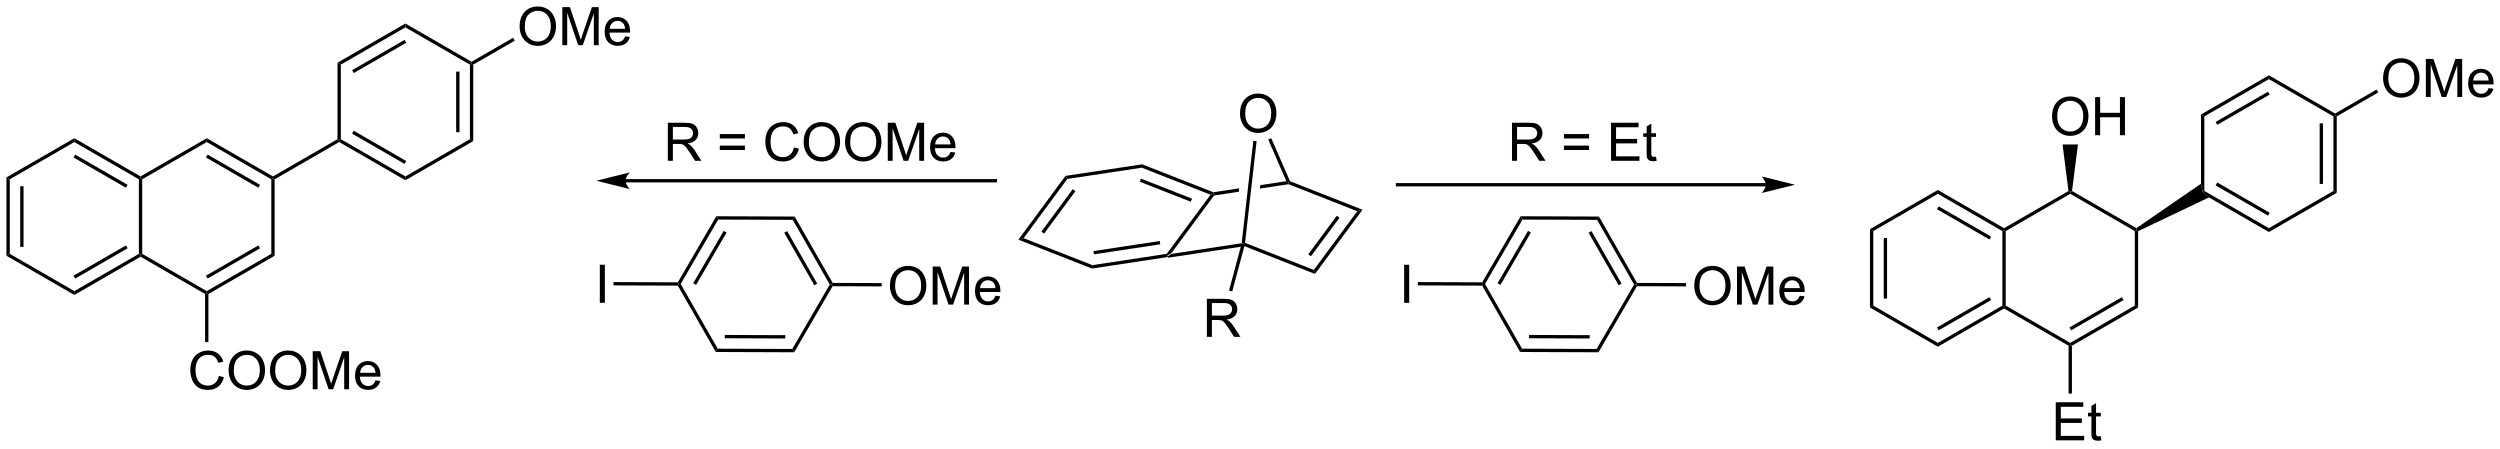 <?xml version="1.0" encoding="UTF-8"?>
<!DOCTYPE svg PUBLIC '-//W3C//DTD SVG 1.0//EN'
          'http://www.w3.org/TR/2001/REC-SVG-20010904/DTD/svg10.dtd'>
<svg stroke-dasharray="none" shape-rendering="auto" xmlns="http://www.w3.org/2000/svg" font-family="'Dialog'" text-rendering="auto" width="1024" fill-opacity="1" color-interpolation="auto" color-rendering="auto" preserveAspectRatio="xMidYMid meet" font-size="12px" viewBox="0 0 1024 184" fill="black" xmlns:xlink="http://www.w3.org/1999/xlink" stroke="black" image-rendering="auto" stroke-miterlimit="10" stroke-linecap="square" stroke-linejoin="miter" font-style="normal" stroke-width="1" height="184" stroke-dashoffset="0" font-weight="normal" stroke-opacity="1"
><!--Generated by the Batik Graphics2D SVG Generator--><defs id="genericDefs"
  /><g
  ><defs id="defs1"
    ><clipPath clipPathUnits="userSpaceOnUse" id="clipPath1"
      ><path d="M0.646 1.611 L387.461 1.611 L387.461 70.799 L0.646 70.799 L0.646 1.611 Z"
      /></clipPath
      ><clipPath clipPathUnits="userSpaceOnUse" id="clipPath2"
      ><path d="M21.639 245.239 L21.639 312.503 L397.699 312.503 L397.699 245.239 Z"
      /></clipPath
    ></defs
    ><g transform="scale(2.647,2.647) translate(-0.646,-1.611) matrix(1.029,0,0,1.029,-21.612,-250.642)"
    ><path d="M197.3 283.901 L197.281 283.651 L197.842 283.314 L208.425 281.712 L208.651 281.93 L208.311 282.235 Z" stroke="none" clip-path="url(#clipPath2)"
    /></g
    ><g transform="matrix(2.723,0,0,2.723,-58.923,-667.779)"
    ><path d="M208.82 282.265 L208.651 281.93 L208.921 281.768 L219.266 285.838 L219.44 286.444 Z" stroke="none" clip-path="url(#clipPath2)"
    /></g
    ><g transform="matrix(2.723,0,0,2.723,-58.923,-667.779)"
    ><path d="M219.44 286.444 L219.266 285.838 L225.803 277.014 L226.593 276.788 ZM218.835 283.783 L223.128 277.988 L222.726 277.69 L218.433 283.485 Z" stroke="none" clip-path="url(#clipPath2)"
    /></g
    ><g transform="matrix(2.723,0,0,2.723,-58.923,-667.779)"
    ><path d="M197.842 283.314 L197.281 283.651 L197.141 283.42 L203.731 274.525 L204.126 274.412 L204.265 274.644 Z" stroke="none" clip-path="url(#clipPath2)"
    /></g
    ><g transform="matrix(2.723,0,0,2.723,-58.923,-667.779)"
    ><path d="M215.137 272.492 L211.218 273.085 L211.218 273.085 L211.16 273.6 L211.16 273.6 L215.467 272.948 L215.496 272.691 L215.137 272.492 ZM208.043 273.566 L204.155 274.154 L204.126 274.412 L204.265 274.644 L207.985 274.08 L207.985 274.08 L208.043 273.566 Z" stroke="none" clip-path="url(#clipPath2)"
    /></g
    ><g transform="matrix(2.723,0,0,2.723,-58.923,-667.779)"
    ><path d="M226.593 276.788 L225.803 277.014 L215.467 272.948 L215.496 272.691 L215.684 272.496 Z" stroke="none" clip-path="url(#clipPath2)"
    /></g
    ><g transform="matrix(2.723,0,0,2.723,-58.923,-667.779)"
    ><path d="M208.165 262.347 Q208.165 260.92 208.93 260.115 Q209.696 259.308 210.907 259.308 Q211.698 259.308 212.334 259.688 Q212.972 260.065 213.305 260.743 Q213.641 261.42 213.641 262.279 Q213.641 263.151 213.29 263.839 Q212.938 264.526 212.292 264.88 Q211.649 265.235 210.901 265.235 Q210.094 265.235 209.456 264.844 Q208.821 264.451 208.493 263.776 Q208.165 263.099 208.165 262.347 ZM208.946 262.357 Q208.946 263.394 209.5 263.99 Q210.058 264.584 210.899 264.584 Q211.753 264.584 212.305 263.982 Q212.86 263.38 212.86 262.276 Q212.86 261.576 212.623 261.055 Q212.386 260.534 211.93 260.248 Q211.477 259.959 210.909 259.959 Q210.105 259.959 209.524 260.513 Q208.946 261.065 208.946 262.357 Z" stroke="none" clip-path="url(#clipPath2)"
    /></g
    ><g transform="matrix(2.723,0,0,2.723,-58.923,-667.779)"
    ><path d="M215.684 272.496 L215.496 272.691 L215.137 272.492 L212.403 266.226 L212.861 266.026 Z" stroke="none" clip-path="url(#clipPath2)"
    /></g
    ><g transform="matrix(2.723,0,0,2.723,-58.923,-667.779)"
    ><path d="M208.921 281.768 L208.651 281.93 L208.425 281.712 L210.166 266.416 L210.662 266.473 Z" stroke="none" clip-path="url(#clipPath2)"
    /></g
    ><g transform="matrix(2.723,0,0,2.723,-58.923,-667.779)"
    ><path d="M204.155 274.154 L204.126 274.412 L203.731 274.525 L193.392 270.466 L193.45 269.952 ZM200.945 275.118 L193.272 272.106 L193.09 272.571 L200.762 275.584 Z" stroke="none" clip-path="url(#clipPath2)"
    /></g
    ><g transform="matrix(2.723,0,0,2.723,-58.923,-667.779)"
    ><path d="M193.45 269.952 L193.392 270.466 L182.189 272.154 L181.91 271.69 Z" stroke="none" clip-path="url(#clipPath2)"
    /></g
    ><g transform="matrix(2.723,0,0,2.723,-58.923,-667.779)"
    ><path d="M181.91 271.69 L182.189 272.154 L175.614 281.06 L174.825 281.288 ZM183.004 273.693 L178.286 280.084 L178.688 280.382 L183.407 273.99 Z" stroke="none" clip-path="url(#clipPath2)"
    /></g
    ><g transform="matrix(2.723,0,0,2.723,-58.923,-667.779)"
    ><path d="M174.825 281.288 L175.614 281.06 L185.953 285.119 L185.895 285.634 Z" stroke="none" clip-path="url(#clipPath2)"
    /></g
    ><g transform="matrix(2.723,0,0,2.723,-58.923,-667.779)"
    ><path d="M185.895 285.634 L185.953 285.119 L197.141 283.42 L197.281 283.651 L197.3 283.901 ZM186.2 283.496 L196.165 281.983 L196.089 281.488 L186.125 283.002 Z" stroke="none" clip-path="url(#clipPath2)"
    /></g
    ><g transform="matrix(2.723,0,0,2.723,-58.923,-667.779)"
    ><path d="M203.18 295.913 L203.18 290.187 L205.719 290.187 Q206.485 290.187 206.883 290.341 Q207.282 290.494 207.519 290.885 Q207.758 291.276 207.758 291.75 Q207.758 292.359 207.362 292.778 Q206.969 293.195 206.144 293.307 Q206.446 293.453 206.602 293.593 Q206.933 293.898 207.23 294.354 L208.227 295.913 L207.274 295.913 L206.516 294.721 Q206.183 294.205 205.967 293.932 Q205.753 293.658 205.584 293.549 Q205.415 293.44 205.237 293.398 Q205.11 293.369 204.815 293.369 L203.938 293.369 L203.938 295.913 L203.18 295.913 ZM203.938 292.713 L205.565 292.713 Q206.086 292.713 206.378 292.606 Q206.672 292.5 206.823 292.262 Q206.977 292.026 206.977 291.75 Q206.977 291.343 206.68 291.083 Q206.386 290.82 205.75 290.82 L203.938 290.82 L203.938 292.713 Z" stroke="none" clip-path="url(#clipPath2)"
    /></g
    ><g transform="matrix(2.723,0,0,2.723,-58.923,-667.779)"
    ><path d="M208.311 282.235 L208.651 281.93 L208.82 282.265 L206.997 289.071 L206.514 288.942 Z" stroke="none" clip-path="url(#clipPath2)"
    /></g
    ><g transform="matrix(2.723,0,0,2.723,-58.923,-667.779)"
    ><path d="M287.266 272.773 L231.853 272.773 L231.603 272.773 L231.603 273.273 L231.853 273.273 L287.266 273.273 L287.516 273.273 L287.516 272.773 L287.266 272.773 ZM291.641 273.023 L286.641 271.773 C286.641 271.773 287.266 272.476 287.266 273.023 C287.266 273.57 286.641 274.273 286.641 274.273 Z" stroke="none" clip-path="url(#clipPath2)"
    /></g
    ><g transform="matrix(2.723,0,0,2.723,-58.923,-667.779)"
    ><path d="M115.727 272.674 L171.367 272.674 L171.617 272.674 L171.617 272.174 L171.367 272.174 L115.727 272.174 L115.477 272.174 L115.477 272.674 L115.727 272.674 ZM111.352 272.424 L116.352 273.674 C116.352 273.674 115.727 272.971 115.727 272.424 C115.727 271.877 116.352 271.174 116.352 271.174 Z" stroke="none" clip-path="url(#clipPath2)"
    /></g
    ><g transform="matrix(2.723,0,0,2.723,-58.923,-667.779)"
    ><path d="M249.076 269.429 L249.076 263.702 L251.615 263.702 Q252.381 263.702 252.779 263.856 Q253.178 264.01 253.415 264.401 Q253.654 264.791 253.654 265.265 Q253.654 265.874 253.258 266.294 Q252.865 266.71 252.04 266.822 Q252.342 266.968 252.498 267.109 Q252.829 267.413 253.125 267.869 L254.123 269.429 L253.17 269.429 L252.412 268.236 Q252.079 267.721 251.863 267.447 Q251.649 267.174 251.48 267.065 Q251.31 266.955 251.133 266.913 Q251.006 266.885 250.711 266.885 L249.834 266.885 L249.834 269.429 L249.076 269.429 ZM249.834 266.229 L251.461 266.229 Q251.982 266.229 252.274 266.122 Q252.568 266.015 252.719 265.778 Q252.873 265.541 252.873 265.265 Q252.873 264.859 252.576 264.598 Q252.282 264.335 251.646 264.335 L249.834 264.335 L249.834 266.229 ZM260.672 266.062 L256.891 266.062 L256.891 265.406 L260.672 265.406 L260.672 266.062 ZM260.672 267.799 L256.891 267.799 L256.891 267.143 L260.672 267.143 L260.672 267.799 ZM263.973 269.429 L263.973 263.702 L268.114 263.702 L268.114 264.377 L264.731 264.377 L264.731 266.132 L267.9 266.132 L267.9 266.804 L264.731 266.804 L264.731 268.752 L268.247 268.752 L268.247 269.429 L263.973 269.429 ZM270.739 268.799 L270.84 269.421 Q270.543 269.484 270.309 269.484 Q269.926 269.484 269.715 269.364 Q269.504 269.242 269.418 269.044 Q269.332 268.846 269.332 268.213 L269.332 265.827 L268.817 265.827 L268.817 265.281 L269.332 265.281 L269.332 264.252 L270.033 263.83 L270.033 265.281 L270.739 265.281 L270.739 265.827 L270.033 265.827 L270.033 268.252 Q270.033 268.554 270.07 268.64 Q270.106 268.726 270.189 268.778 Q270.275 268.827 270.432 268.827 Q270.549 268.827 270.739 268.799 Z" stroke="none" clip-path="url(#clipPath2)"
    /></g
    ><g transform="matrix(2.723,0,0,2.723,-58.923,-667.779)"
    ><path d="M122.097 269.429 L122.097 263.702 L124.636 263.702 Q125.401 263.702 125.8 263.856 Q126.198 264.01 126.435 264.401 Q126.675 264.791 126.675 265.265 Q126.675 265.874 126.279 266.294 Q125.886 266.71 125.06 266.822 Q125.362 266.968 125.519 267.109 Q125.849 267.413 126.146 267.869 L127.144 269.429 L126.191 269.429 L125.433 268.236 Q125.099 267.721 124.883 267.447 Q124.67 267.174 124.5 267.065 Q124.331 266.955 124.154 266.913 Q124.026 266.885 123.732 266.885 L122.855 266.885 L122.855 269.429 L122.097 269.429 ZM122.855 266.229 L124.482 266.229 Q125.003 266.229 125.295 266.122 Q125.589 266.015 125.74 265.778 Q125.894 265.541 125.894 265.265 Q125.894 264.859 125.597 264.598 Q125.302 264.335 124.667 264.335 L122.855 264.335 L122.855 266.229 ZM133.693 266.062 L129.912 266.062 L129.912 265.406 L133.693 265.406 L133.693 266.062 ZM133.693 267.799 L129.912 267.799 L129.912 267.143 L133.693 267.143 L133.693 267.799 ZM141.064 267.421 L141.822 267.611 Q141.585 268.546 140.965 269.038 Q140.345 269.528 139.452 269.528 Q138.525 269.528 137.944 269.151 Q137.366 268.773 137.061 268.059 Q136.76 267.343 136.76 266.523 Q136.76 265.627 137.101 264.963 Q137.444 264.296 138.075 263.95 Q138.705 263.604 139.463 263.604 Q140.322 263.604 140.908 264.041 Q141.494 264.479 141.726 265.273 L140.978 265.447 Q140.78 264.822 140.4 264.538 Q140.023 264.252 139.447 264.252 Q138.788 264.252 138.343 264.57 Q137.9 264.885 137.72 265.419 Q137.541 265.952 137.541 266.518 Q137.541 267.249 137.754 267.794 Q137.968 268.338 138.416 268.609 Q138.866 268.877 139.39 268.877 Q140.025 268.877 140.465 268.51 Q140.908 268.143 141.064 267.421 ZM142.526 266.64 Q142.526 265.213 143.292 264.408 Q144.058 263.601 145.269 263.601 Q146.06 263.601 146.696 263.981 Q147.334 264.359 147.667 265.036 Q148.003 265.713 148.003 266.572 Q148.003 267.445 147.651 268.132 Q147.3 268.82 146.654 269.174 Q146.011 269.528 145.263 269.528 Q144.456 269.528 143.818 269.137 Q143.183 268.744 142.855 268.07 Q142.526 267.393 142.526 266.64 ZM143.308 266.651 Q143.308 267.687 143.862 268.283 Q144.42 268.877 145.261 268.877 Q146.115 268.877 146.667 268.276 Q147.222 267.674 147.222 266.57 Q147.222 265.869 146.985 265.348 Q146.748 264.827 146.292 264.541 Q145.839 264.252 145.271 264.252 Q144.466 264.252 143.886 264.807 Q143.308 265.359 143.308 266.651 ZM148.749 266.64 Q148.749 265.213 149.515 264.408 Q150.28 263.601 151.491 263.601 Q152.283 263.601 152.918 263.981 Q153.556 264.359 153.89 265.036 Q154.226 265.713 154.226 266.572 Q154.226 267.445 153.874 268.132 Q153.523 268.82 152.877 269.174 Q152.233 269.528 151.486 269.528 Q150.679 269.528 150.041 269.137 Q149.405 268.744 149.077 268.07 Q148.749 267.393 148.749 266.64 ZM149.53 266.651 Q149.53 267.687 150.085 268.283 Q150.642 268.877 151.483 268.877 Q152.338 268.877 152.89 268.276 Q153.444 267.674 153.444 266.57 Q153.444 265.869 153.207 265.348 Q152.97 264.827 152.515 264.541 Q152.061 264.252 151.494 264.252 Q150.689 264.252 150.108 264.807 Q149.53 265.359 149.53 266.651 ZM155.177 269.429 L155.177 263.702 L156.318 263.702 L157.675 267.757 Q157.862 268.322 157.948 268.604 Q158.045 268.291 158.253 267.687 L159.623 263.702 L160.644 263.702 L160.644 269.429 L159.912 269.429 L159.912 264.635 L158.248 269.429 L157.565 269.429 L155.909 264.554 L155.909 269.429 L155.177 269.429 ZM164.615 268.093 L165.341 268.182 Q165.17 268.82 164.703 269.171 Q164.24 269.523 163.519 269.523 Q162.607 269.523 162.073 268.963 Q161.542 268.401 161.542 267.39 Q161.542 266.343 162.081 265.765 Q162.62 265.187 163.48 265.187 Q164.31 265.187 164.836 265.755 Q165.365 266.32 165.365 267.346 Q165.365 267.408 165.362 267.533 L162.269 267.533 Q162.308 268.218 162.654 268.583 Q163.003 268.945 163.521 268.945 Q163.909 268.945 164.183 268.742 Q164.456 268.538 164.615 268.093 ZM162.308 266.955 L164.623 266.955 Q164.576 266.432 164.357 266.171 Q164.021 265.765 163.487 265.765 Q163.003 265.765 162.672 266.091 Q162.341 266.413 162.308 266.955 Z" stroke="none" clip-path="url(#clipPath2)"
    /></g
    ><g transform="matrix(2.723,0,0,2.723,-58.923,-667.779)"
    ><path d="M129.386 277.766 L129.673 278.267 L124.031 287.955 L123.743 287.954 L123.599 287.704 ZM130.501 279.965 L125.917 287.837 L126.349 288.089 L130.933 280.216 Z" stroke="none" clip-path="url(#clipPath2)"
    /></g
    ><g transform="matrix(2.723,0,0,2.723,-58.923,-667.779)"
    ><path d="M123.597 288.204 L123.743 287.954 L124.031 287.955 L129.601 297.685 L129.31 298.184 Z" stroke="none" clip-path="url(#clipPath2)"
    /></g
    ><g transform="matrix(2.723,0,0,2.723,-58.923,-667.779)"
    ><path d="M129.31 298.184 L129.601 297.685 L140.812 297.727 L141.099 298.228 ZM130.658 296.119 L139.767 296.153 L139.769 295.653 L130.659 295.619 Z" stroke="none" clip-path="url(#clipPath2)"
    /></g
    ><g transform="matrix(2.723,0,0,2.723,-58.923,-667.779)"
    ><path d="M141.099 298.228 L140.812 297.727 L146.454 288.038 L146.743 288.039 L146.886 288.29 Z" stroke="none" clip-path="url(#clipPath2)"
    /></g
    ><g transform="matrix(2.723,0,0,2.723,-58.923,-667.779)"
    ><path d="M146.888 287.79 L146.743 288.039 L146.454 288.038 L140.884 278.308 L141.175 277.809 ZM144.569 287.906 L140.044 280 L139.61 280.249 L144.135 288.155 Z" stroke="none" clip-path="url(#clipPath2)"
    /></g
    ><g transform="matrix(2.723,0,0,2.723,-58.923,-667.779)"
    ><path d="M141.175 277.809 L140.884 278.308 L129.673 278.267 L129.386 277.766 Z" stroke="none" clip-path="url(#clipPath2)"
    /></g
    ><g transform="matrix(2.723,0,0,2.723,-58.923,-667.779)"
    ><path d="M155.505 288.268 Q155.505 286.841 156.271 286.036 Q157.037 285.229 158.248 285.229 Q159.039 285.229 159.675 285.609 Q160.313 285.987 160.646 286.664 Q160.982 287.341 160.982 288.2 Q160.982 289.073 160.63 289.76 Q160.279 290.448 159.633 290.802 Q158.99 291.156 158.242 291.156 Q157.435 291.156 156.797 290.765 Q156.162 290.372 155.833 289.698 Q155.505 289.021 155.505 288.268 ZM156.287 288.278 Q156.287 289.315 156.841 289.911 Q157.399 290.505 158.24 290.505 Q159.094 290.505 159.646 289.903 Q160.201 289.302 160.201 288.198 Q160.201 287.497 159.964 286.976 Q159.727 286.455 159.271 286.169 Q158.818 285.88 158.25 285.88 Q157.446 285.88 156.865 286.435 Q156.287 286.987 156.287 288.278 ZM161.934 291.057 L161.934 285.33 L163.074 285.33 L164.431 289.385 Q164.619 289.95 164.705 290.231 Q164.801 289.919 165.009 289.315 L166.379 285.33 L167.4 285.33 L167.4 291.057 L166.668 291.057 L166.668 286.263 L165.004 291.057 L164.322 291.057 L162.666 286.182 L162.666 291.057 L161.934 291.057 ZM171.371 289.721 L172.098 289.81 Q171.926 290.448 171.46 290.799 Q170.996 291.151 170.275 291.151 Q169.363 291.151 168.83 290.591 Q168.298 290.028 168.298 289.018 Q168.298 287.971 168.837 287.393 Q169.376 286.815 170.236 286.815 Q171.067 286.815 171.593 287.382 Q172.121 287.948 172.121 288.974 Q172.121 289.036 172.119 289.161 L169.025 289.161 Q169.064 289.846 169.41 290.211 Q169.759 290.573 170.278 290.573 Q170.666 290.573 170.939 290.37 Q171.212 290.166 171.371 289.721 ZM169.064 288.583 L171.379 288.583 Q171.332 288.06 171.113 287.799 Q170.778 287.393 170.244 287.393 Q169.759 287.393 169.429 287.719 Q169.098 288.041 169.064 288.583 Z" stroke="none" clip-path="url(#clipPath2)"
    /></g
    ><g transform="matrix(2.723,0,0,2.723,-58.923,-667.779)"
    ><path d="M146.886 288.29 L146.743 288.039 L146.888 287.79 L154.267 287.817 L154.266 288.317 Z" stroke="none" clip-path="url(#clipPath2)"
    /></g
    ><g transform="matrix(2.723,0,0,2.723,-58.923,-667.779)"
    ><path d="M111.865 290.787 L111.865 285.06 L112.623 285.06 L112.623 290.787 L111.865 290.787 Z" stroke="none" clip-path="url(#clipPath2)"
    /></g
    ><g transform="matrix(2.723,0,0,2.723,-58.923,-667.779)"
    ><path d="M123.599 287.704 L123.743 287.954 L123.597 288.204 L113.917 288.168 L113.919 287.668 Z" stroke="none" clip-path="url(#clipPath2)"
    /></g
    ><g transform="matrix(2.723,0,0,2.723,-58.923,-667.779)"
    ><path d="M250.376 277.766 L250.663 278.267 L245.021 287.955 L244.732 287.954 L244.589 287.704 ZM251.49 279.965 L246.906 287.837 L247.339 288.089 L251.923 280.216 Z" stroke="none" clip-path="url(#clipPath2)"
    /></g
    ><g transform="matrix(2.723,0,0,2.723,-58.923,-667.779)"
    ><path d="M244.587 288.204 L244.732 287.954 L245.021 287.955 L250.591 297.685 L250.3 298.184 Z" stroke="none" clip-path="url(#clipPath2)"
    /></g
    ><g transform="matrix(2.723,0,0,2.723,-58.923,-667.779)"
    ><path d="M250.3 298.184 L250.591 297.685 L261.802 297.727 L262.089 298.228 ZM251.647 296.119 L260.757 296.153 L260.759 295.653 L251.649 295.619 Z" stroke="none" clip-path="url(#clipPath2)"
    /></g
    ><g transform="matrix(2.723,0,0,2.723,-58.923,-667.779)"
    ><path d="M262.089 298.228 L261.802 297.727 L267.443 288.038 L267.732 288.039 L267.875 288.29 Z" stroke="none" clip-path="url(#clipPath2)"
    /></g
    ><g transform="matrix(2.723,0,0,2.723,-58.923,-667.779)"
    ><path d="M267.877 287.79 L267.732 288.039 L267.443 288.038 L261.874 278.308 L262.164 277.809 ZM265.559 287.906 L261.033 280 L260.599 280.249 L265.125 288.155 Z" stroke="none" clip-path="url(#clipPath2)"
    /></g
    ><g transform="matrix(2.723,0,0,2.723,-58.923,-667.779)"
    ><path d="M262.164 277.809 L261.874 278.308 L250.663 278.267 L250.376 277.766 Z" stroke="none" clip-path="url(#clipPath2)"
    /></g
    ><g transform="matrix(2.723,0,0,2.723,-58.923,-667.779)"
    ><path d="M276.495 288.268 Q276.495 286.841 277.261 286.036 Q278.026 285.229 279.237 285.229 Q280.029 285.229 280.664 285.609 Q281.302 285.987 281.636 286.664 Q281.972 287.341 281.972 288.2 Q281.972 289.073 281.62 289.76 Q281.269 290.448 280.623 290.802 Q279.979 291.156 279.232 291.156 Q278.425 291.156 277.787 290.765 Q277.151 290.372 276.823 289.698 Q276.495 289.021 276.495 288.268 ZM277.276 288.278 Q277.276 289.315 277.831 289.911 Q278.388 290.505 279.229 290.505 Q280.084 290.505 280.636 289.903 Q281.19 289.302 281.19 288.198 Q281.19 287.497 280.953 286.976 Q280.716 286.455 280.261 286.169 Q279.808 285.88 279.24 285.88 Q278.435 285.88 277.854 286.435 Q277.276 286.987 277.276 288.278 ZM282.923 291.057 L282.923 285.33 L284.064 285.33 L285.421 289.385 Q285.608 289.95 285.694 290.231 Q285.791 289.919 285.999 289.315 L287.369 285.33 L288.39 285.33 L288.39 291.057 L287.658 291.057 L287.658 286.263 L285.994 291.057 L285.312 291.057 L283.655 286.182 L283.655 291.057 L282.923 291.057 ZM292.361 289.721 L293.088 289.81 Q292.916 290.448 292.45 290.799 Q291.986 291.151 291.265 291.151 Q290.353 291.151 289.819 290.591 Q289.288 290.028 289.288 289.018 Q289.288 287.971 289.827 287.393 Q290.366 286.815 291.226 286.815 Q292.056 286.815 292.582 287.382 Q293.111 287.948 293.111 288.974 Q293.111 289.036 293.108 289.161 L290.015 289.161 Q290.054 289.846 290.4 290.211 Q290.749 290.573 291.267 290.573 Q291.655 290.573 291.929 290.37 Q292.202 290.166 292.361 289.721 ZM290.054 288.583 L292.369 288.583 Q292.322 288.06 292.103 287.799 Q291.767 287.393 291.233 287.393 Q290.749 287.393 290.418 287.719 Q290.088 288.041 290.054 288.583 Z" stroke="none" clip-path="url(#clipPath2)"
    /></g
    ><g transform="matrix(2.723,0,0,2.723,-58.923,-667.779)"
    ><path d="M267.875 288.29 L267.732 288.039 L267.877 287.79 L275.257 287.817 L275.255 288.317 Z" stroke="none" clip-path="url(#clipPath2)"
    /></g
    ><g transform="matrix(2.723,0,0,2.723,-58.923,-667.779)"
    ><path d="M232.855 290.787 L232.855 285.06 L233.613 285.06 L233.613 290.787 L232.855 290.787 Z" stroke="none" clip-path="url(#clipPath2)"
    /></g
    ><g transform="matrix(2.723,0,0,2.723,-58.923,-667.779)"
    ><path d="M244.589 287.704 L244.732 287.954 L244.587 288.204 L234.906 288.168 L234.908 287.668 Z" stroke="none" clip-path="url(#clipPath2)"
    /></g
    ><g transform="matrix(2.723,0,0,2.723,-58.923,-667.779)"
    ><path d="M22.611 271.92 L23.111 272.209 L23.111 283.42 L22.611 283.709 ZM24.681 273.26 L24.681 282.369 L25.181 282.369 L25.181 273.26 Z" stroke="none" clip-path="url(#clipPath2)"
    /></g
    ><g transform="matrix(2.723,0,0,2.723,-58.923,-667.779)"
    ><path d="M22.611 283.709 L23.111 283.42 L32.821 289.026 L32.821 289.603 Z" stroke="none" clip-path="url(#clipPath2)"
    /></g
    ><g transform="matrix(2.723,0,0,2.723,-58.923,-667.779)"
    ><path d="M32.821 289.603 L32.821 289.026 L42.53 283.42 L42.78 283.565 L42.78 283.853 ZM32.946 287.141 L40.835 282.586 L40.585 282.153 L32.696 286.708 Z" stroke="none" clip-path="url(#clipPath2)"
    /></g
    ><g transform="matrix(2.723,0,0,2.723,-58.923,-667.779)"
    ><path d="M43.03 283.42 L42.78 283.565 L42.53 283.42 L42.53 272.209 L42.78 272.065 L43.03 272.209 Z" stroke="none" clip-path="url(#clipPath2)"
    /></g
    ><g transform="matrix(2.723,0,0,2.723,-58.923,-667.779)"
    ><path d="M42.78 271.776 L42.78 272.065 L42.53 272.209 L32.821 266.603 L32.821 266.026 ZM40.835 273.043 L32.946 268.488 L32.696 268.921 L40.585 273.476 Z" stroke="none" clip-path="url(#clipPath2)"
    /></g
    ><g transform="matrix(2.723,0,0,2.723,-58.923,-667.779)"
    ><path d="M32.821 266.026 L32.821 266.603 L23.111 272.209 L22.611 271.92 Z" stroke="none" clip-path="url(#clipPath2)"
    /></g
    ><g transform="matrix(2.723,0,0,2.723,-58.923,-667.779)"
    ><path d="M42.78 283.853 L42.78 283.565 L43.03 283.42 L52.739 289.026 L52.739 289.315 L52.489 289.459 Z" stroke="none" clip-path="url(#clipPath2)"
    /></g
    ><g transform="matrix(2.723,0,0,2.723,-58.923,-667.779)"
    ><path d="M52.989 289.459 L52.739 289.315 L52.739 289.026 L62.449 283.42 L62.949 283.709 ZM52.864 287.141 L60.754 282.586 L60.504 282.153 L52.614 286.708 Z" stroke="none" clip-path="url(#clipPath2)"
    /></g
    ><g transform="matrix(2.723,0,0,2.723,-58.923,-667.779)"
    ><path d="M62.949 283.709 L62.449 283.42 L62.449 272.209 L62.699 272.065 L62.949 272.209 Z" stroke="none" clip-path="url(#clipPath2)"
    /></g
    ><g transform="matrix(2.723,0,0,2.723,-58.923,-667.779)"
    ><path d="M62.699 271.776 L62.699 272.065 L62.449 272.209 L52.739 266.603 L52.739 266.026 ZM60.754 273.043 L52.864 268.488 L52.614 268.921 L60.504 273.476 Z" stroke="none" clip-path="url(#clipPath2)"
    /></g
    ><g transform="matrix(2.723,0,0,2.723,-58.923,-667.779)"
    ><path d="M52.739 266.026 L52.739 266.603 L43.03 272.209 L42.78 272.065 L42.78 271.776 Z" stroke="none" clip-path="url(#clipPath2)"
    /></g
    ><g transform="matrix(2.723,0,0,2.723,-58.923,-667.779)"
    ><path d="M62.949 272.209 L62.699 272.065 L62.699 271.776 L72.408 266.17 L72.658 266.315 L72.658 266.603 Z" stroke="none" clip-path="url(#clipPath2)"
    /></g
    ><g transform="matrix(2.723,0,0,2.723,-58.923,-667.779)"
    ><path d="M72.658 266.603 L72.658 266.315 L72.908 266.17 L82.617 271.776 L82.617 272.353 ZM74.603 265.336 L82.492 269.891 L82.742 269.458 L74.853 264.903 Z" stroke="none" clip-path="url(#clipPath2)"
    /></g
    ><g transform="matrix(2.723,0,0,2.723,-58.923,-667.779)"
    ><path d="M82.617 272.353 L82.617 271.776 L92.326 266.17 L92.826 266.459 Z" stroke="none" clip-path="url(#clipPath2)"
    /></g
    ><g transform="matrix(2.723,0,0,2.723,-58.923,-667.779)"
    ><path d="M92.826 266.459 L92.326 266.17 L92.326 254.959 L92.576 254.815 L92.826 254.959 ZM90.756 265.119 L90.756 256.01 L90.256 256.01 L90.256 265.119 Z" stroke="none" clip-path="url(#clipPath2)"
    /></g
    ><g transform="matrix(2.723,0,0,2.723,-58.923,-667.779)"
    ><path d="M92.576 254.526 L92.576 254.815 L92.326 254.959 L82.617 249.353 L82.617 248.776 Z" stroke="none" clip-path="url(#clipPath2)"
    /></g
    ><g transform="matrix(2.723,0,0,2.723,-58.923,-667.779)"
    ><path d="M82.617 248.776 L82.617 249.353 L72.908 254.959 L72.408 254.67 ZM82.492 251.238 L74.603 255.793 L74.853 256.226 L82.742 251.671 Z" stroke="none" clip-path="url(#clipPath2)"
    /></g
    ><g transform="matrix(2.723,0,0,2.723,-58.923,-667.779)"
    ><path d="M72.408 254.67 L72.908 254.959 L72.908 266.17 L72.658 266.315 L72.408 266.17 Z" stroke="none" clip-path="url(#clipPath2)"
    /></g
    ><g transform="matrix(2.723,0,0,2.723,-58.923,-667.779)"
    ><path d="M54.567 301.782 L55.325 301.972 Q55.088 302.907 54.468 303.399 Q53.849 303.889 52.955 303.889 Q52.028 303.889 51.447 303.511 Q50.869 303.133 50.565 302.42 Q50.263 301.704 50.263 300.883 Q50.263 299.987 50.604 299.323 Q50.947 298.657 51.578 298.31 Q52.208 297.964 52.966 297.964 Q53.825 297.964 54.411 298.401 Q54.997 298.839 55.229 299.633 L54.481 299.808 Q54.283 299.183 53.903 298.899 Q53.526 298.612 52.95 298.612 Q52.291 298.612 51.846 298.93 Q51.403 299.245 51.224 299.779 Q51.044 300.313 51.044 300.878 Q51.044 301.61 51.257 302.154 Q51.471 302.698 51.919 302.969 Q52.369 303.237 52.893 303.237 Q53.528 303.237 53.968 302.87 Q54.411 302.503 54.567 301.782 ZM56.03 301 Q56.03 299.573 56.795 298.769 Q57.561 297.961 58.772 297.961 Q59.563 297.961 60.199 298.342 Q60.837 298.719 61.17 299.396 Q61.506 300.073 61.506 300.933 Q61.506 301.805 61.155 302.493 Q60.803 303.18 60.157 303.534 Q59.514 303.889 58.767 303.889 Q57.959 303.889 57.321 303.498 Q56.686 303.105 56.358 302.43 Q56.03 301.753 56.03 301 ZM56.811 301.011 Q56.811 302.047 57.365 302.644 Q57.923 303.237 58.764 303.237 Q59.618 303.237 60.17 302.636 Q60.725 302.034 60.725 300.93 Q60.725 300.23 60.488 299.709 Q60.251 299.188 59.795 298.901 Q59.342 298.612 58.774 298.612 Q57.97 298.612 57.389 299.167 Q56.811 299.719 56.811 301.011 ZM62.252 301 Q62.252 299.573 63.018 298.769 Q63.783 297.961 64.994 297.961 Q65.786 297.961 66.421 298.342 Q67.059 298.719 67.393 299.396 Q67.729 300.073 67.729 300.933 Q67.729 301.805 67.377 302.493 Q67.026 303.18 66.38 303.534 Q65.737 303.889 64.989 303.889 Q64.182 303.889 63.544 303.498 Q62.908 303.105 62.58 302.43 Q62.252 301.753 62.252 301 ZM63.033 301.011 Q63.033 302.047 63.588 302.644 Q64.145 303.237 64.987 303.237 Q65.841 303.237 66.393 302.636 Q66.948 302.034 66.948 300.93 Q66.948 300.23 66.711 299.709 Q66.474 299.188 66.018 298.901 Q65.565 298.612 64.997 298.612 Q64.192 298.612 63.612 299.167 Q63.033 299.719 63.033 301.011 ZM68.681 303.789 L68.681 298.063 L69.821 298.063 L71.178 302.118 Q71.365 302.683 71.451 302.964 Q71.548 302.651 71.756 302.047 L73.126 298.063 L74.147 298.063 L74.147 303.789 L73.415 303.789 L73.415 298.995 L71.751 303.789 L71.069 303.789 L69.412 298.914 L69.412 303.789 L68.681 303.789 ZM78.118 302.454 L78.845 302.542 Q78.673 303.18 78.207 303.532 Q77.743 303.883 77.022 303.883 Q76.11 303.883 75.576 303.323 Q75.045 302.761 75.045 301.75 Q75.045 300.704 75.584 300.125 Q76.123 299.547 76.983 299.547 Q77.813 299.547 78.34 300.115 Q78.868 300.68 78.868 301.706 Q78.868 301.769 78.865 301.894 L75.772 301.894 Q75.811 302.579 76.157 302.943 Q76.506 303.305 77.024 303.305 Q77.412 303.305 77.686 303.102 Q77.959 302.899 78.118 302.454 ZM75.811 301.315 L78.126 301.315 Q78.079 300.792 77.86 300.532 Q77.524 300.125 76.99 300.125 Q76.506 300.125 76.175 300.451 Q75.845 300.774 75.811 301.315 Z" stroke="none" clip-path="url(#clipPath2)"
    /></g
    ><g transform="matrix(2.723,0,0,2.723,-58.923,-667.779)"
    ><path d="M52.489 289.459 L52.739 289.315 L52.989 289.459 L52.989 296.69 L52.489 296.69 Z" stroke="none" clip-path="url(#clipPath2)"
    /></g
    ><g transform="matrix(2.723,0,0,2.723,-58.923,-667.779)"
    ><path d="M99.799 249.25 Q99.799 247.823 100.564 247.019 Q101.33 246.211 102.541 246.211 Q103.333 246.211 103.968 246.592 Q104.606 246.969 104.939 247.646 Q105.275 248.323 105.275 249.183 Q105.275 250.055 104.924 250.743 Q104.572 251.43 103.926 251.784 Q103.283 252.138 102.536 252.138 Q101.728 252.138 101.09 251.748 Q100.455 251.355 100.127 250.68 Q99.799 250.003 99.799 249.25 ZM100.58 249.261 Q100.58 250.297 101.135 250.894 Q101.692 251.487 102.533 251.487 Q103.387 251.487 103.939 250.886 Q104.494 250.284 104.494 249.18 Q104.494 248.48 104.257 247.959 Q104.02 247.438 103.564 247.151 Q103.111 246.862 102.543 246.862 Q101.739 246.862 101.158 247.417 Q100.58 247.969 100.58 249.261 ZM106.227 252.04 L106.227 246.313 L107.368 246.313 L108.725 250.368 Q108.912 250.933 108.998 251.214 Q109.094 250.901 109.303 250.297 L110.672 246.313 L111.693 246.313 L111.693 252.04 L110.962 252.04 L110.962 247.245 L109.297 252.04 L108.615 252.04 L106.959 247.165 L106.959 252.04 L106.227 252.04 ZM115.665 250.704 L116.391 250.792 Q116.219 251.43 115.753 251.782 Q115.29 252.133 114.568 252.133 Q113.657 252.133 113.123 251.573 Q112.592 251.011 112.592 250 Q112.592 248.954 113.131 248.375 Q113.67 247.797 114.529 247.797 Q115.36 247.797 115.886 248.365 Q116.415 248.93 116.415 249.956 Q116.415 250.019 116.412 250.144 L113.318 250.144 Q113.357 250.829 113.704 251.193 Q114.053 251.555 114.571 251.555 Q114.959 251.555 115.232 251.352 Q115.506 251.149 115.665 250.704 ZM113.357 249.566 L115.672 249.566 Q115.626 249.042 115.407 248.782 Q115.071 248.375 114.537 248.375 Q114.053 248.375 113.722 248.701 Q113.391 249.024 113.357 249.566 Z" stroke="none" clip-path="url(#clipPath2)"
    /></g
    ><g transform="matrix(2.723,0,0,2.723,-58.923,-667.779)"
    ><path d="M92.826 254.959 L92.576 254.815 L92.576 254.526 L98.824 250.919 L99.074 251.352 Z" stroke="none" clip-path="url(#clipPath2)"
    /></g
    ><g transform="matrix(2.723,0,0,2.723,-58.923,-667.779)"
    ><path d="M302.924 279.707 L303.424 279.995 L303.424 291.207 L302.924 291.495 ZM304.994 281.046 L304.994 290.156 L305.494 290.156 L305.494 281.046 Z" stroke="none" clip-path="url(#clipPath2)"
    /></g
    ><g transform="matrix(2.723,0,0,2.723,-58.923,-667.779)"
    ><path d="M302.924 291.495 L303.424 291.207 L313.133 296.812 L313.133 297.39 Z" stroke="none" clip-path="url(#clipPath2)"
    /></g
    ><g transform="matrix(2.723,0,0,2.723,-58.923,-667.779)"
    ><path d="M313.133 297.39 L313.133 296.812 L322.843 291.207 L323.093 291.351 L323.093 291.64 ZM313.258 294.927 L321.148 290.372 L320.898 289.939 L313.008 294.494 Z" stroke="none" clip-path="url(#clipPath2)"
    /></g
    ><g transform="matrix(2.723,0,0,2.723,-58.923,-667.779)"
    ><path d="M323.343 291.207 L323.093 291.351 L322.843 291.207 L322.843 279.995 L323.093 279.851 L323.343 279.995 Z" stroke="none" clip-path="url(#clipPath2)"
    /></g
    ><g transform="matrix(2.723,0,0,2.723,-58.923,-667.779)"
    ><path d="M323.093 279.562 L323.093 279.851 L322.843 279.995 L313.133 274.39 L313.133 273.812 ZM321.148 280.83 L313.258 276.275 L313.008 276.708 L320.898 281.263 Z" stroke="none" clip-path="url(#clipPath2)"
    /></g
    ><g transform="matrix(2.723,0,0,2.723,-58.923,-667.779)"
    ><path d="M313.133 273.812 L313.133 274.39 L303.424 279.995 L302.924 279.707 Z" stroke="none" clip-path="url(#clipPath2)"
    /></g
    ><g transform="matrix(2.723,0,0,2.723,-58.923,-667.779)"
    ><path d="M323.093 291.64 L323.093 291.351 L323.343 291.207 L333.052 296.812 L333.052 297.101 L332.802 297.245 Z" stroke="none" clip-path="url(#clipPath2)"
    /></g
    ><g transform="matrix(2.723,0,0,2.723,-58.923,-667.779)"
    ><path d="M333.302 297.245 L333.052 297.101 L333.052 296.812 L342.761 291.207 L343.261 291.495 ZM333.177 294.927 L341.066 290.372 L340.816 289.939 L332.927 294.494 Z" stroke="none" clip-path="url(#clipPath2)"
    /></g
    ><g transform="matrix(2.723,0,0,2.723,-58.923,-667.779)"
    ><path d="M343.261 291.495 L342.761 291.207 L342.761 279.995 L343.011 279.851 L343.261 280.008 Z" stroke="none" clip-path="url(#clipPath2)"
    /></g
    ><g transform="matrix(2.723,0,0,2.723,-58.923,-667.779)"
    ><path d="M343 279.556 L343.011 279.851 L342.761 279.995 L333.052 274.39 L333.052 274.101 L333.319 273.967 Z" stroke="none" clip-path="url(#clipPath2)"
    /></g
    ><g transform="matrix(2.723,0,0,2.723,-58.923,-667.779)"
    ><path d="M332.785 273.967 L333.052 274.101 L333.052 274.39 L323.343 279.995 L323.093 279.851 L323.093 279.562 Z" stroke="none" clip-path="url(#clipPath2)"
    /></g
    ><g transform="matrix(2.723,0,0,2.723,-58.923,-667.779)"
    ><path d="M343.261 280.008 L343.011 279.851 L343 279.556 L352.721 272.869 L352.971 274.101 L353.912 274.933 Z" stroke="none" clip-path="url(#clipPath2)"
    /></g
    ><g transform="matrix(2.723,0,0,2.723,-58.923,-667.779)"
    ><path d="M353.912 274.933 L352.971 274.101 L353.221 273.957 L362.93 279.562 L362.93 280.14 ZM354.916 273.122 L362.805 277.677 L363.055 277.244 L355.166 272.689 Z" stroke="none" clip-path="url(#clipPath2)"
    /></g
    ><g transform="matrix(2.723,0,0,2.723,-58.923,-667.779)"
    ><path d="M362.93 280.14 L362.93 279.562 L372.639 273.957 L373.139 274.245 Z" stroke="none" clip-path="url(#clipPath2)"
    /></g
    ><g transform="matrix(2.723,0,0,2.723,-58.923,-667.779)"
    ><path d="M373.139 274.245 L372.639 273.957 L372.639 262.745 L372.889 262.601 L373.139 262.745 ZM371.069 272.906 L371.069 263.796 L370.569 263.796 L370.569 272.906 Z" stroke="none" clip-path="url(#clipPath2)"
    /></g
    ><g transform="matrix(2.723,0,0,2.723,-58.923,-667.779)"
    ><path d="M372.889 262.312 L372.889 262.601 L372.639 262.745 L362.93 257.14 L362.93 256.562 Z" stroke="none" clip-path="url(#clipPath2)"
    /></g
    ><g transform="matrix(2.723,0,0,2.723,-58.923,-667.779)"
    ><path d="M362.93 256.562 L362.93 257.14 L353.221 262.745 L352.721 262.457 ZM362.805 259.025 L354.916 263.58 L355.166 264.013 L363.055 259.458 Z" stroke="none" clip-path="url(#clipPath2)"
    /></g
    ><g transform="matrix(2.723,0,0,2.723,-58.923,-667.779)"
    ><path d="M352.721 262.457 L353.221 262.745 L353.221 273.957 L352.971 274.101 L352.721 272.869 Z" stroke="none" clip-path="url(#clipPath2)"
    /></g
    ><g transform="matrix(2.723,0,0,2.723,-58.923,-667.779)"
    ><path d="M330.872 311.476 L330.872 305.75 L335.013 305.75 L335.013 306.424 L331.63 306.424 L331.63 308.179 L334.799 308.179 L334.799 308.851 L331.63 308.851 L331.63 310.799 L335.146 310.799 L335.146 311.476 L330.872 311.476 ZM337.638 310.846 L337.739 311.468 Q337.442 311.531 337.208 311.531 Q336.825 311.531 336.614 311.411 Q336.404 311.288 336.317 311.091 Q336.232 310.893 336.232 310.26 L336.232 307.875 L335.716 307.875 L335.716 307.328 L336.232 307.328 L336.232 306.299 L336.932 305.877 L336.932 307.328 L337.638 307.328 L337.638 307.875 L336.932 307.875 L336.932 310.299 Q336.932 310.601 336.969 310.687 Q337.005 310.773 337.088 310.825 Q337.174 310.875 337.331 310.875 Q337.448 310.875 337.638 310.846 Z" stroke="none" clip-path="url(#clipPath2)"
    /></g
    ><g transform="matrix(2.723,0,0,2.723,-58.923,-667.779)"
    ><path d="M332.802 297.245 L333.052 297.101 L333.302 297.245 L333.302 304.442 L332.802 304.442 Z" stroke="none" clip-path="url(#clipPath2)"
    /></g
    ><g transform="matrix(2.723,0,0,2.723,-58.923,-667.779)"
    ><path d="M380.111 257.037 Q380.111 255.61 380.877 254.805 Q381.643 253.998 382.853 253.998 Q383.645 253.998 384.281 254.378 Q384.919 254.756 385.252 255.433 Q385.588 256.11 385.588 256.969 Q385.588 257.842 385.236 258.529 Q384.885 259.217 384.239 259.571 Q383.596 259.925 382.848 259.925 Q382.041 259.925 381.403 259.534 Q380.768 259.141 380.44 258.467 Q380.111 257.789 380.111 257.037 ZM380.893 257.047 Q380.893 258.084 381.447 258.68 Q382.005 259.274 382.846 259.274 Q383.7 259.274 384.252 258.672 Q384.807 258.071 384.807 256.967 Q384.807 256.266 384.57 255.745 Q384.333 255.224 383.877 254.938 Q383.424 254.649 382.856 254.649 Q382.051 254.649 381.471 255.204 Q380.893 255.756 380.893 257.047 ZM386.54 259.826 L386.54 254.099 L387.68 254.099 L389.037 258.154 Q389.225 258.719 389.31 259 Q389.407 258.688 389.615 258.084 L390.985 254.099 L392.006 254.099 L392.006 259.826 L391.274 259.826 L391.274 255.032 L389.61 259.826 L388.928 259.826 L387.272 254.951 L387.272 259.826 L386.54 259.826 ZM395.977 258.49 L396.704 258.579 Q396.532 259.217 396.066 259.568 Q395.602 259.92 394.881 259.92 Q393.969 259.92 393.435 259.36 Q392.904 258.797 392.904 257.787 Q392.904 256.74 393.443 256.162 Q393.982 255.584 394.842 255.584 Q395.673 255.584 396.199 256.151 Q396.727 256.717 396.727 257.743 Q396.727 257.805 396.725 257.93 L393.631 257.93 Q393.67 258.615 394.016 258.98 Q394.365 259.342 394.884 259.342 Q395.272 259.342 395.545 259.139 Q395.818 258.935 395.977 258.49 ZM393.67 257.352 L395.985 257.352 Q395.938 256.829 395.719 256.568 Q395.384 256.162 394.85 256.162 Q394.365 256.162 394.034 256.488 Q393.704 256.81 393.67 257.352 Z" stroke="none" clip-path="url(#clipPath2)"
    /></g
    ><g transform="matrix(2.723,0,0,2.723,-58.923,-667.779)"
    ><path d="M373.139 262.745 L372.889 262.601 L372.889 262.312 L379.136 258.705 L379.386 259.139 Z" stroke="none" clip-path="url(#clipPath2)"
    /></g
    ><g transform="matrix(2.723,0,0,2.723,-58.923,-667.779)"
    ><path d="M330.315 262.787 Q330.315 261.36 331.081 260.555 Q331.846 259.748 333.057 259.748 Q333.849 259.748 334.484 260.128 Q335.122 260.506 335.456 261.183 Q335.791 261.86 335.791 262.719 Q335.791 263.592 335.44 264.279 Q335.088 264.967 334.442 265.321 Q333.799 265.675 333.052 265.675 Q332.245 265.675 331.607 265.284 Q330.971 264.891 330.643 264.217 Q330.315 263.539 330.315 262.787 ZM331.096 262.797 Q331.096 263.834 331.651 264.43 Q332.208 265.024 333.049 265.024 Q333.904 265.024 334.456 264.422 Q335.01 263.821 335.01 262.717 Q335.01 262.016 334.773 261.495 Q334.536 260.974 334.081 260.688 Q333.627 260.399 333.06 260.399 Q332.255 260.399 331.674 260.954 Q331.096 261.506 331.096 262.797 ZM336.79 265.576 L336.79 259.849 L337.548 259.849 L337.548 262.201 L340.525 262.201 L340.525 259.849 L341.282 259.849 L341.282 265.576 L340.525 265.576 L340.525 262.875 L337.548 262.875 L337.548 265.576 L336.79 265.576 Z" stroke="none" clip-path="url(#clipPath2)"
    /></g
    ><g transform="matrix(2.723,0,0,2.723,-58.923,-667.779)"
    ><path d="M333.319 273.967 L333.052 274.101 L332.785 273.967 L331.892 266.968 L334.212 266.968 Z" stroke="none" clip-path="url(#clipPath2)"
    /></g
  ></g
></svg
>
